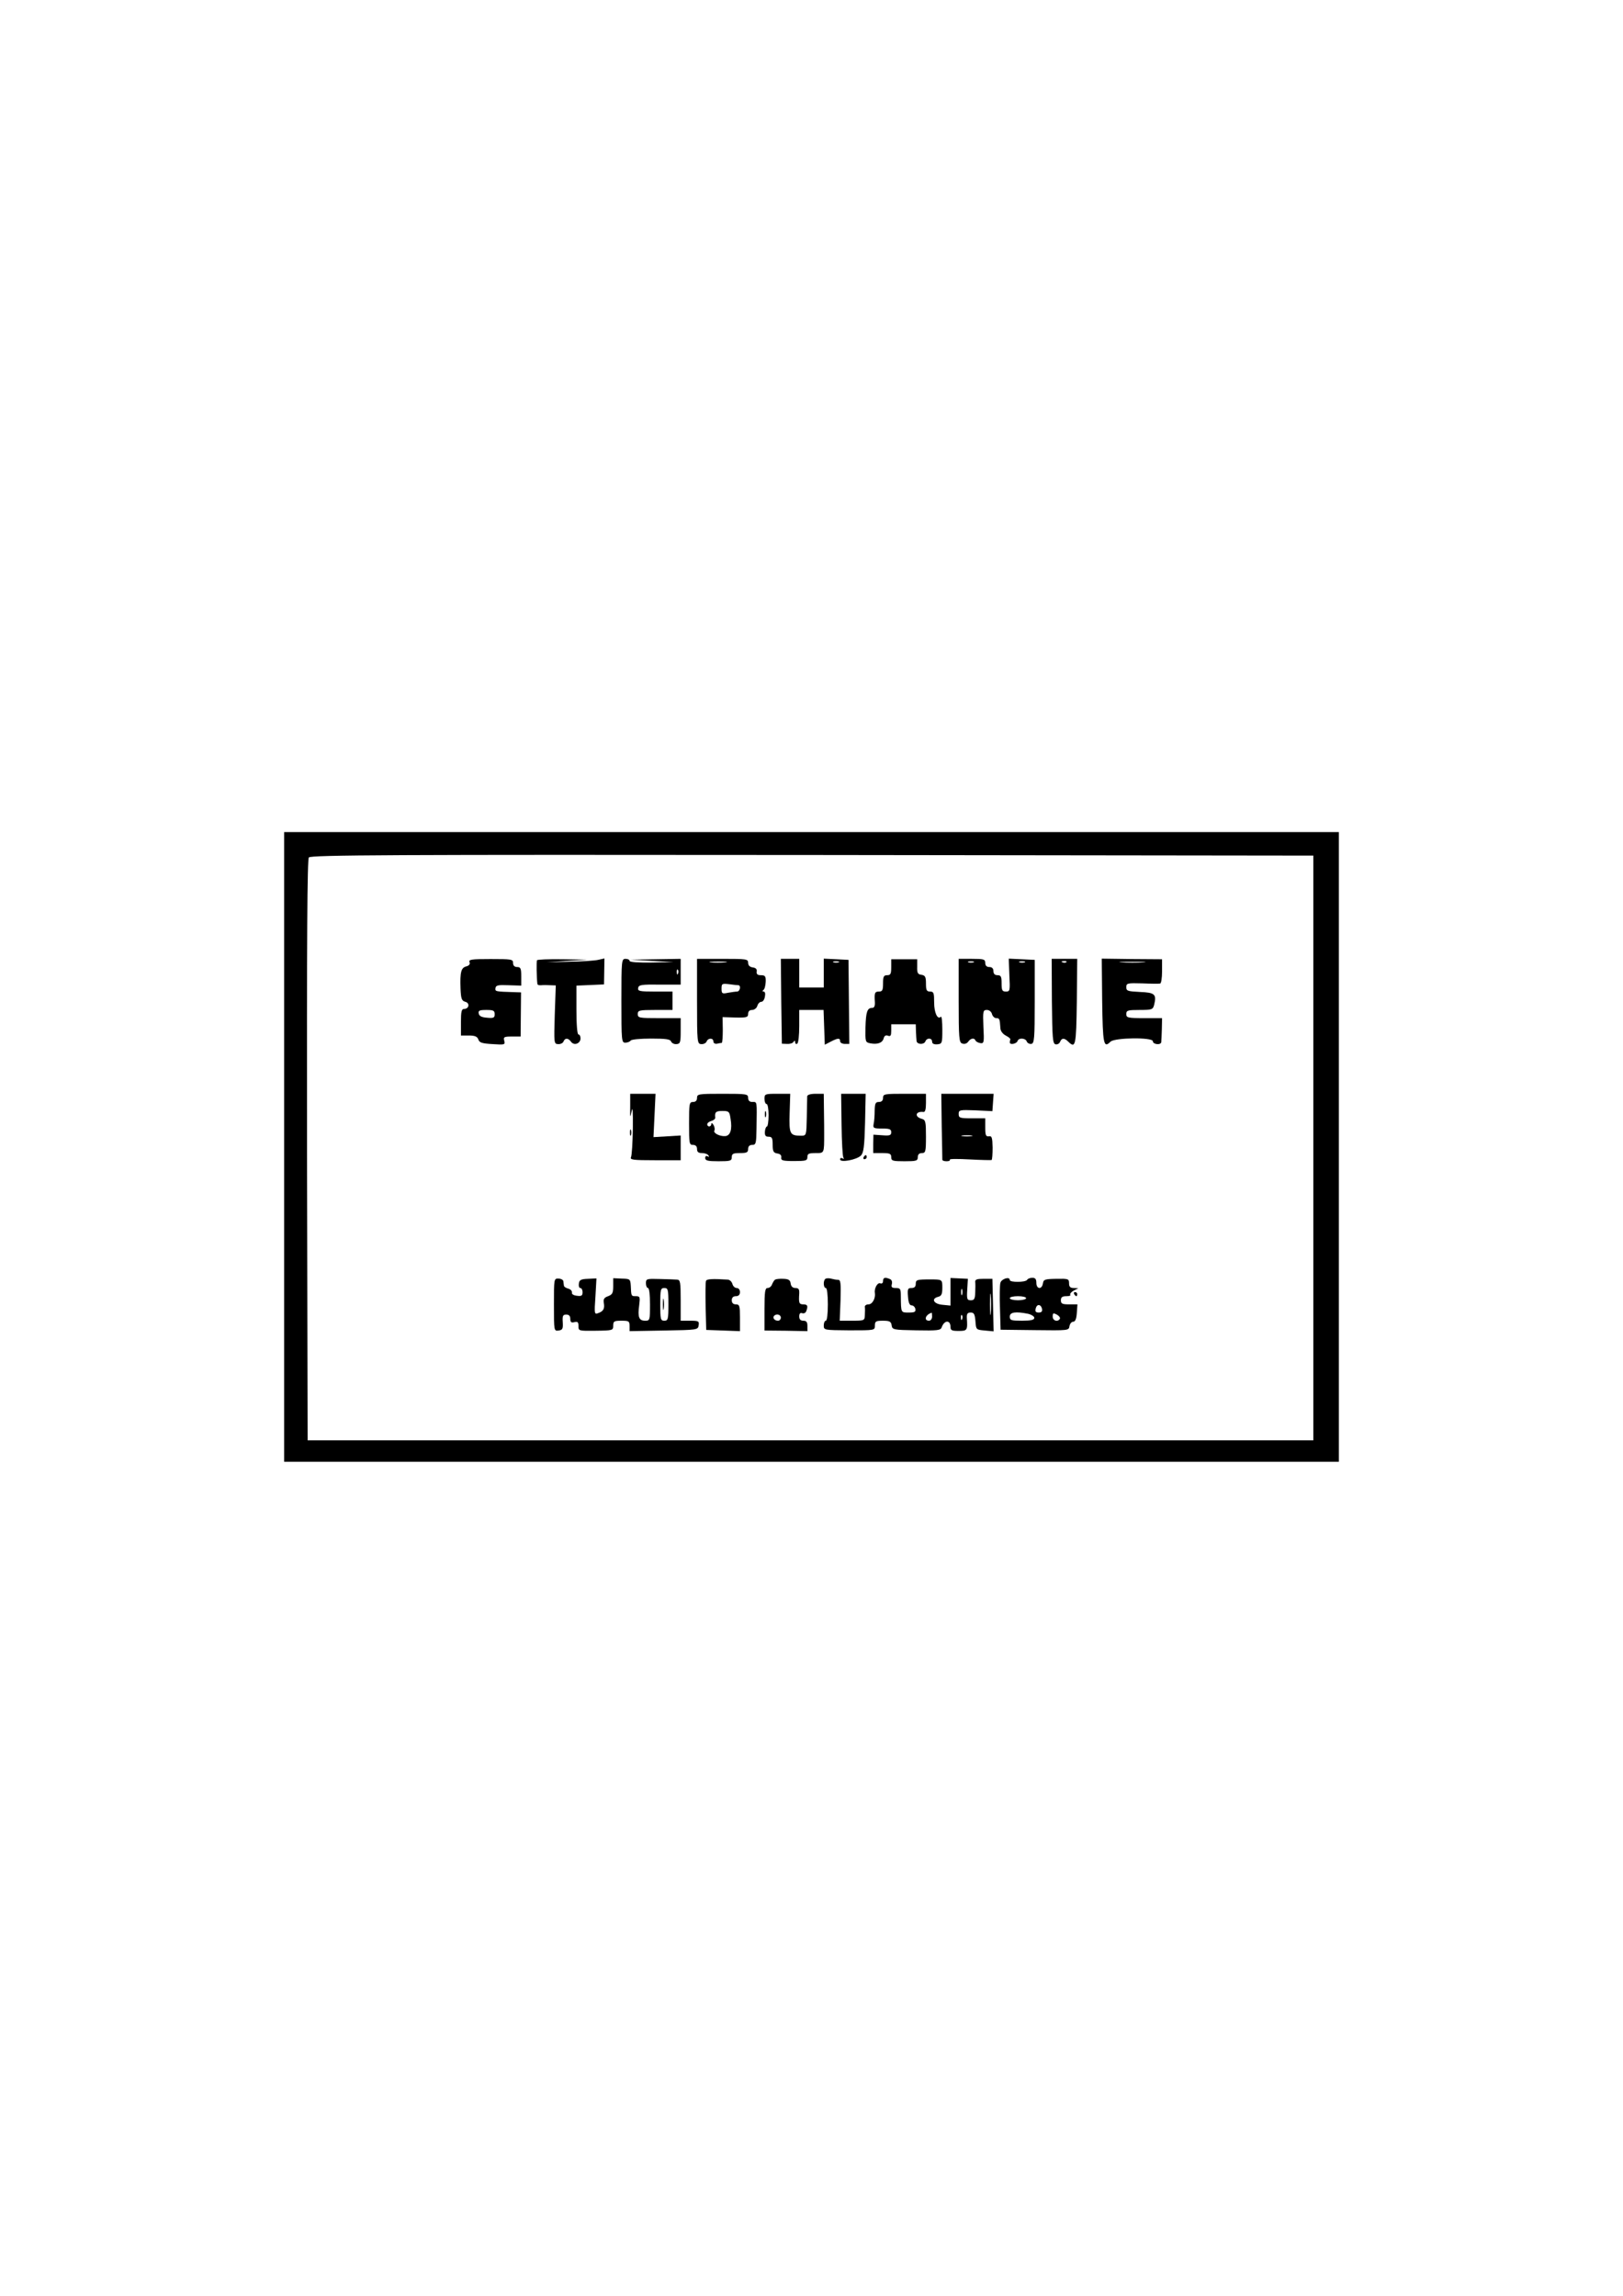 <?xml version="1.0" encoding="UTF-8" standalone="yes"?>
<svg version="1.0" xmlns="http://www.w3.org/2000/svg" width="794" height="1123" viewBox="0 0 794 1123" preserveAspectRatio="xMidYMid meet">
  <g transform="translate(0,1123) scale(0.1,-0.1)" fill="#000000" stroke="none">
    <path d="M1390 5620 l0 -1540 2580 0 2580 0 0 1540 0 1540 -2580 0 -2580 0 0
-1540z m5035 -5 l0 -1430 -2460 0 -2460 0 -3 1419 c-1 1042 1 1422 9 1432 10
12 407 14 2463 12 l2451 -3 0 -1430z"/>
    <path d="M2297 6524 c4 -10 -2 -17 -16 -21 -25 -6 -31 -28 -28 -108 2 -51 6
-60 23 -65 24 -6 19 -35 -6 -35 -12 0 -15 -14 -15 -65 l0 -65 39 0 c29 0 41
-5 46 -19 5 -16 18 -20 70 -23 59 -4 62 -3 57 16 -5 19 -1 21 38 21 l42 0 1
108 1 108 -32 1 c-95 3 -95 3 -93 20 2 14 13 16 64 14 l62 -2 0 45 c0 39 -3
46 -20 46 -13 0 -20 7 -20 20 0 18 -7 19 -110 19 -93 0 -108 -2 -103 -15z
m123 -255 c0 -17 -5 -20 -37 -17 -27 2 -39 8 -41 21 -3 14 4 17 37 17 35 0 41
-3 41 -21z"/>
    <path d="M2627 6533 c-3 -7 -2 -83 2 -116 1 -5 9 -7 19 -6 9 1 29 1 44 0 l27
-1 -5 -143 c-4 -139 -4 -143 16 -144 12 -1 24 5 27 13 7 18 23 18 37 -2 15
-20 46 -8 46 17 0 10 -4 19 -10 19 -6 0 -10 47 -10 120 l0 119 68 3 67 3 1 63
1 64 -31 -7 c-17 -4 -80 -8 -141 -9 l-110 -3 100 7 100 6 -122 2 c-67 1 -124
-1 -126 -5z"/>
    <path d="M3040 6335 c0 -196 1 -205 19 -205 11 0 23 5 26 10 3 6 48 10 100 10
72 0 94 -3 98 -14 3 -8 15 -14 26 -13 19 1 21 8 21 64 l0 63 -105 0 c-98 0
-105 1 -105 20 0 18 7 20 85 20 l85 0 0 45 0 45 -86 0 c-76 0 -85 2 -82 18 3
15 16 17 106 16 l102 0 0 63 0 63 -122 -2 -123 -2 105 -6 105 -6 -107 -2 c-67
-1 -108 2 -108 8 0 6 -9 10 -20 10 -19 0 -20 -7 -20 -205z m277 133 c-3 -8 -6
-5 -6 6 -1 11 2 17 5 13 3 -3 4 -12 1 -19z"/>
    <path d="M3410 6332 c0 -202 1 -208 21 -209 11 -1 23 5 26 13 7 18 33 18 33 0
0 -8 8 -13 18 -11 9 2 20 4 23 4 3 1 5 29 5 64 l-1 62 63 -2 c55 -1 62 1 62
18 0 12 7 19 19 19 11 0 23 9 26 20 3 11 12 20 20 20 7 0 15 11 17 25 3 14 1
25 -6 25 -7 0 -7 3 -1 8 6 4 10 22 11 40 1 27 -3 32 -23 32 -17 0 -23 5 -21
18 2 11 -4 18 -19 20 -15 2 -23 10 -23 23 0 18 -8 19 -125 19 l-125 0 0 -208z
m137 191 c-20 -2 -52 -2 -70 0 -17 2 0 4 38 4 39 0 53 -2 32 -4z m66 -112 c13
-2 7 -31 -7 -31 -7 0 -28 -3 -45 -6 -28 -6 -31 -4 -31 20 0 25 2 26 38 22 20
-3 40 -5 45 -5z"/>
    <path d="M3822 6333 l3 -208 25 -1 c14 -1 28 3 32 10 6 8 8 7 8 -2 0 -7 5 -10
10 -7 6 3 10 42 10 86 l0 79 60 0 59 0 3 -85 3 -85 29 15 c35 18 46 19 46 2 0
-7 10 -13 23 -13 l22 0 -2 205 -2 206 -60 3 -61 3 0 -71 0 -70 -60 0 -60 0 0
70 0 70 -45 0 -45 0 2 -207z m281 190 c-7 -2 -19 -2 -25 0 -7 3 -2 5 12 5 14
0 19 -2 13 -5z"/>
    <path d="M4360 6499 c0 -32 -3 -39 -20 -39 -17 0 -20 -7 -20 -40 0 -33 -3 -40
-20 -40 -21 0 -23 -7 -20 -52 1 -19 -3 -28 -14 -28 -23 0 -30 -19 -32 -96 -1
-69 -1 -72 23 -77 36 -7 60 2 66 24 3 13 11 17 21 13 13 -5 16 1 16 25 l0 31
60 0 60 0 1 -35 c1 -19 2 -40 3 -47 2 -17 36 -19 43 -2 7 19 33 18 33 -1 0
-10 9 -14 25 -13 24 2 25 5 25 72 0 38 -3 66 -7 63 -16 -17 -33 19 -33 69 0
47 -2 54 -20 54 -17 0 -20 7 -20 39 0 33 -4 40 -22 43 -18 2 -22 9 -21 39 l0
37 -63 0 -64 0 0 -39z"/>
    <path d="M4690 6336 c0 -184 2 -205 17 -210 11 -4 22 -1 29 8 12 18 31 21 36
7 2 -5 12 -11 23 -13 19 -3 20 2 16 80 -3 76 -2 82 17 82 11 0 22 -8 25 -20 3
-11 12 -20 21 -20 16 0 17 -4 20 -48 0 -14 11 -29 26 -37 14 -7 24 -16 23 -19
-2 -3 -3 -10 -3 -15 0 -13 33 -7 38 7 5 17 39 15 45 -2 3 -8 13 -13 22 -12 15
2 17 24 17 207 l0 204 -64 3 -63 3 3 -81 c4 -76 3 -80 -17 -80 -18 0 -21 6
-21 40 0 33 -3 40 -20 40 -13 0 -20 7 -20 20 0 13 -7 20 -20 20 -13 0 -20 7
-20 20 0 18 -7 20 -65 20 l-65 0 0 -204z m73 187 c-7 -2 -19 -2 -25 0 -7 3 -2
5 12 5 14 0 19 -2 13 -5z m250 0 c-7 -2 -19 -2 -25 0 -7 3 -2 5 12 5 14 0 19
-2 13 -5z"/>
    <path d="M5146 6333 c2 -183 4 -208 18 -211 9 -2 19 4 22 12 8 20 21 20 40 1
36 -35 39 -21 42 195 l2 210 -62 0 -63 0 1 -207z m71 191 c-3 -3 -12 -4 -19
-1 -8 3 -5 6 6 6 11 1 17 -2 13 -5z"/>
    <path d="M5392 6334 c3 -212 7 -233 41 -199 21 20 207 22 207 2 0 -16 40 -20
41 -4 1 7 2 36 3 64 l1 53 -87 0 c-81 0 -88 2 -88 20 0 18 7 20 65 20 60 0 65
2 71 24 13 53 4 61 -69 64 -60 3 -67 5 -67 23 0 20 5 21 78 19 42 -2 82 -2 87
-1 6 0 10 28 10 60 l0 59 -148 1 -147 2 2 -207z m201 189 c-29 -2 -77 -2 -105
0 -29 2 -6 3 52 3 58 0 81 -1 53 -3z"/>
    <path d="M3083 5818 c-1 -57 0 -59 7 -23 5 27 7 -2 6 -85 -1 -69 -5 -132 -9
-140 -6 -13 10 -15 118 -15 l125 0 0 60 0 61 -66 -4 -67 -4 5 106 5 106 -62 0
-62 0 0 -62z"/>
    <path d="M3410 5860 c0 -13 -7 -20 -19 -20 -19 0 -20 -8 -20 -105 0 -98 1
-105 19 -105 13 0 20 -7 20 -20 0 -15 7 -20 24 -20 14 0 28 -5 32 -12 4 -7 3
-8 -4 -4 -7 4 -12 1 -12 -8 0 -13 13 -16 65 -16 58 0 65 2 65 20 0 17 7 20 40
20 33 0 40 3 40 20 0 13 7 20 20 20 18 0 20 7 21 80 2 138 4 130 -21 130 -13
0 -20 7 -20 20 0 19 -7 20 -125 20 -118 0 -125 -1 -125 -20z m164 -102 c9 -53
-1 -83 -26 -85 -27 -2 -60 15 -53 27 3 6 1 18 -4 27 -6 10 -11 12 -11 6 0 -16
-20 -17 -20 -2 0 6 9 13 20 16 11 3 20 10 19 17 -3 26 3 32 35 32 32 0 35 -3
40 -38z"/>
    <path d="M3740 5855 c0 -14 5 -25 10 -25 6 0 10 -25 10 -55 0 -30 -4 -55 -8
-55 -4 0 -9 -11 -10 -25 -1 -19 3 -25 18 -25 17 0 20 -7 20 -39 0 -33 4 -40
23 -43 14 -2 21 -9 19 -20 -2 -14 7 -17 63 -17 58 0 65 2 65 20 0 16 7 19 40
19 43 0 42 -3 42 95 0 14 0 63 -1 110 l-1 85 -40 0 c-25 0 -40 -5 -41 -12 0
-7 -1 -53 -2 -103 -2 -88 -2 -90 -27 -90 -56 0 -60 7 -57 110 l3 95 -63 0
c-61 0 -63 -1 -63 -25z"/>
    <path d="M4117 5730 c1 -83 5 -156 9 -162 4 -7 3 -8 -4 -4 -7 4 -12 2 -12 -5
0 -17 81 -2 102 19 13 14 17 44 20 160 l3 142 -60 0 -60 0 2 -150z"/>
    <path d="M4320 5860 c0 -13 -7 -20 -20 -20 -17 0 -20 -7 -21 -42 0 -24 -2 -53
-5 -65 -4 -21 0 -23 41 -23 37 0 45 -3 45 -18 0 -15 -7 -18 -43 -15 l-44 3 -1
-45 0 -45 44 0 c37 0 44 -3 44 -20 0 -18 7 -20 65 -20 58 0 65 2 65 20 0 13 7
20 20 20 18 0 20 7 20 81 0 71 -2 81 -19 86 -39 10 -33 39 7 34 8 -1 12 13 12
44 l0 45 -105 0 c-98 0 -105 -1 -105 -20z"/>
    <path d="M4607 5723 c2 -87 3 -161 3 -165 0 -5 9 -8 21 -8 11 0 18 3 16 8 -3
4 41 4 96 1 56 -3 105 -4 108 -3 3 2 5 29 5 61 -1 49 -4 58 -18 55 -15 -2 -18
5 -18 43 l0 45 -65 0 c-59 0 -65 2 -65 21 0 20 4 21 83 18 l82 -4 3 43 3 42
-128 0 -128 0 2 -157z m146 -50 c-13 -2 -33 -2 -45 0 -13 2 -3 4 22 4 25 0 35
-2 23 -4z"/>
    <path d="M3742 5780 c0 -14 2 -19 5 -12 2 6 2 18 0 25 -3 6 -5 1 -5 -13z"/>
    <path d="M3082 5690 c0 -14 2 -19 5 -12 2 6 2 18 0 25 -3 6 -5 1 -5 -13z"/>
    <path d="M4225 5570 c-3 -5 -1 -10 4 -10 6 0 11 5 11 10 0 6 -2 10 -4 10 -3 0
-8 -4 -11 -10z"/>
    <path d="M2710 4848 c0 -128 0 -129 23 -126 19 3 22 8 20 41 -2 31 1 37 17 37
14 0 20 -7 20 -21 0 -16 5 -20 20 -16 16 4 20 0 20 -19 0 -24 1 -24 85 -23 83
1 85 2 85 25 0 21 4 24 40 24 36 0 40 -2 40 -26 l0 -25 168 3 c164 3 167 3
170 26 3 20 -1 22 -42 22 l-46 0 0 100 c0 88 -2 100 -17 101 -10 1 -48 2 -85
3 -65 2 -68 1 -68 -21 0 -13 5 -23 10 -23 6 0 10 -33 10 -80 0 -78 -1 -80 -24
-80 -30 0 -37 18 -29 75 5 41 4 45 -16 45 -23 0 -23 0 -25 50 -2 34 -4 35 -44
36 l-42 2 0 -39 c0 -33 -4 -41 -25 -49 -20 -7 -24 -15 -21 -33 5 -28 -2 -41
-28 -50 -18 -7 -19 -3 -13 81 l5 89 -41 -2 c-35 -1 -43 -6 -45 -23 -2 -12 1
-22 7 -22 6 0 11 -9 11 -21 0 -16 -5 -20 -27 -17 -17 2 -27 8 -25 16 1 8 -7
16 -18 19 -11 3 -21 9 -21 14 -1 5 -2 15 -3 22 0 6 -11 13 -23 13 -23 1 -23 0
-23 -128z m560 2 c0 -73 -2 -80 -20 -80 -18 0 -20 7 -20 80 0 73 2 80 20 80
18 0 20 -7 20 -80z"/>
    <path d="M3243 4850 c0 -25 2 -35 4 -22 2 12 2 32 0 45 -2 12 -4 2 -4 -23z"/>
    <path d="M3454 4965 c-3 -6 -3 -63 -2 -126 l3 -114 83 -3 82 -3 0 66 c0 58 -2
65 -20 65 -13 0 -20 7 -20 20 0 13 7 20 20 20 13 0 20 7 20 20 0 12 -7 20 -16
20 -9 0 -18 9 -21 20 -3 11 -13 20 -22 21 -77 5 -104 3 -107 -6z"/>
    <path d="M3792 4971 c-5 -3 -11 -14 -15 -23 -3 -10 -13 -18 -22 -18 -12 0 -15
-17 -15 -104 l0 -104 105 -1 105 -2 0 26 c0 18 -5 25 -20 25 -14 0 -20 7 -20
21 0 14 5 19 14 16 8 -3 17 1 20 9 10 26 7 34 -14 34 -21 0 -23 7 -20 53 1 21
-3 27 -19 27 -13 0 -21 8 -23 22 -2 17 -10 22 -35 23 -18 1 -36 -1 -41 -4z
m28 -186 c0 -8 -6 -15 -14 -15 -17 0 -28 14 -19 24 12 12 33 6 33 -9z"/>
    <path d="M4037 4974 c-11 -11 -8 -44 3 -44 6 0 10 -33 10 -80 0 -47 -4 -80
-10 -80 -5 0 -10 -10 -10 -23 0 -23 1 -23 125 -24 125 0 125 0 125 23 0 21 5
24 39 24 33 0 40 -4 43 -22 3 -22 7 -23 121 -25 104 -2 119 0 124 15 13 36 43
37 43 1 0 -16 7 -19 40 -19 42 0 44 3 40 63 -1 21 3 27 19 27 16 0 20 -8 23
-42 3 -42 3 -42 46 -46 l43 -4 -3 128 -3 129 -43 0 c-32 0 -42 -3 -41 -15 1
-8 1 -32 0 -52 -1 -31 -5 -38 -21 -38 -19 0 -21 5 -18 53 l3 52 -42 2 -43 2 0
-67 0 -68 -40 4 c-43 4 -56 30 -20 39 16 4 20 14 20 44 0 41 0 41 -60 41 -65
0 -70 -2 -70 -22 0 -14 -7 -20 -21 -20 -18 0 -20 -5 -17 -42 2 -30 8 -43 18
-43 8 0 16 -8 18 -17 3 -15 -4 -18 -32 -18 -39 0 -38 -2 -39 78 0 38 -2 42
-25 42 -19 0 -23 4 -19 19 3 12 -1 22 -10 25 -24 10 -33 7 -33 -10 0 -10 -6
-14 -14 -11 -13 5 -30 -25 -26 -47 4 -26 -12 -56 -31 -56 -11 0 -19 -6 -18
-12 1 -7 1 -25 0 -40 -1 -27 -2 -28 -62 -28 l-61 0 4 100 c2 84 1 100 -12 100
-8 0 -24 3 -35 6 -11 3 -24 2 -28 -2z m670 -76 c-3 -7 -5 -2 -5 12 0 14 2 19
5 13 2 -7 2 -19 0 -25z m140 -90 c-2 -24 -4 -5 -4 42 0 47 2 66 4 43 2 -24 2
-62 0 -85z m-287 -18 c0 -11 -7 -20 -15 -20 -27 0 -18 30 13 39 1 1 2 -8 2
-19z m147 -12 c-3 -8 -6 -5 -6 6 -1 11 2 17 5 13 3 -3 4 -12 1 -19z"/>
    <path d="M4894 4955 c-3 -11 -4 -67 -2 -124 l3 -105 167 -2 c164 -2 167 -2
170 19 2 12 10 22 18 22 10 0 16 13 18 43 l3 42 -40 0 c-34 0 -41 3 -41 20 0
15 7 20 27 20 14 0 23 3 19 7 -3 4 4 13 16 20 l23 12 -22 1 c-17 0 -23 6 -23
23 0 22 -4 23 -62 22 -57 -1 -63 -3 -66 -23 -5 -31 -32 -28 -32 3 0 18 -5 25
-19 25 -11 0 -23 -4 -26 -10 -8 -13 -85 -13 -85 -1 0 19 -41 6 -46 -14z m126
-75 c0 -5 -18 -10 -40 -10 -22 0 -40 5 -40 10 0 6 18 10 40 10 22 0 40 -4 40
-10z m78 -53 c2 -11 -3 -17 -16 -17 -15 0 -19 5 -15 20 6 24 26 21 31 -3z
m-69 -23 c17 -4 31 -13 31 -20 0 -10 -16 -14 -60 -14 -53 0 -60 2 -60 20 0 22
28 26 89 14z m156 -25 c-11 -17 -35 -9 -35 11 0 18 3 19 20 10 11 -6 18 -15
15 -21z"/>
    <path d="M5255 4900 c3 -5 8 -10 11 -10 2 0 4 5 4 10 0 6 -5 10 -11 10 -5 0
-7 -4 -4 -10z"/>
  </g>
</svg>